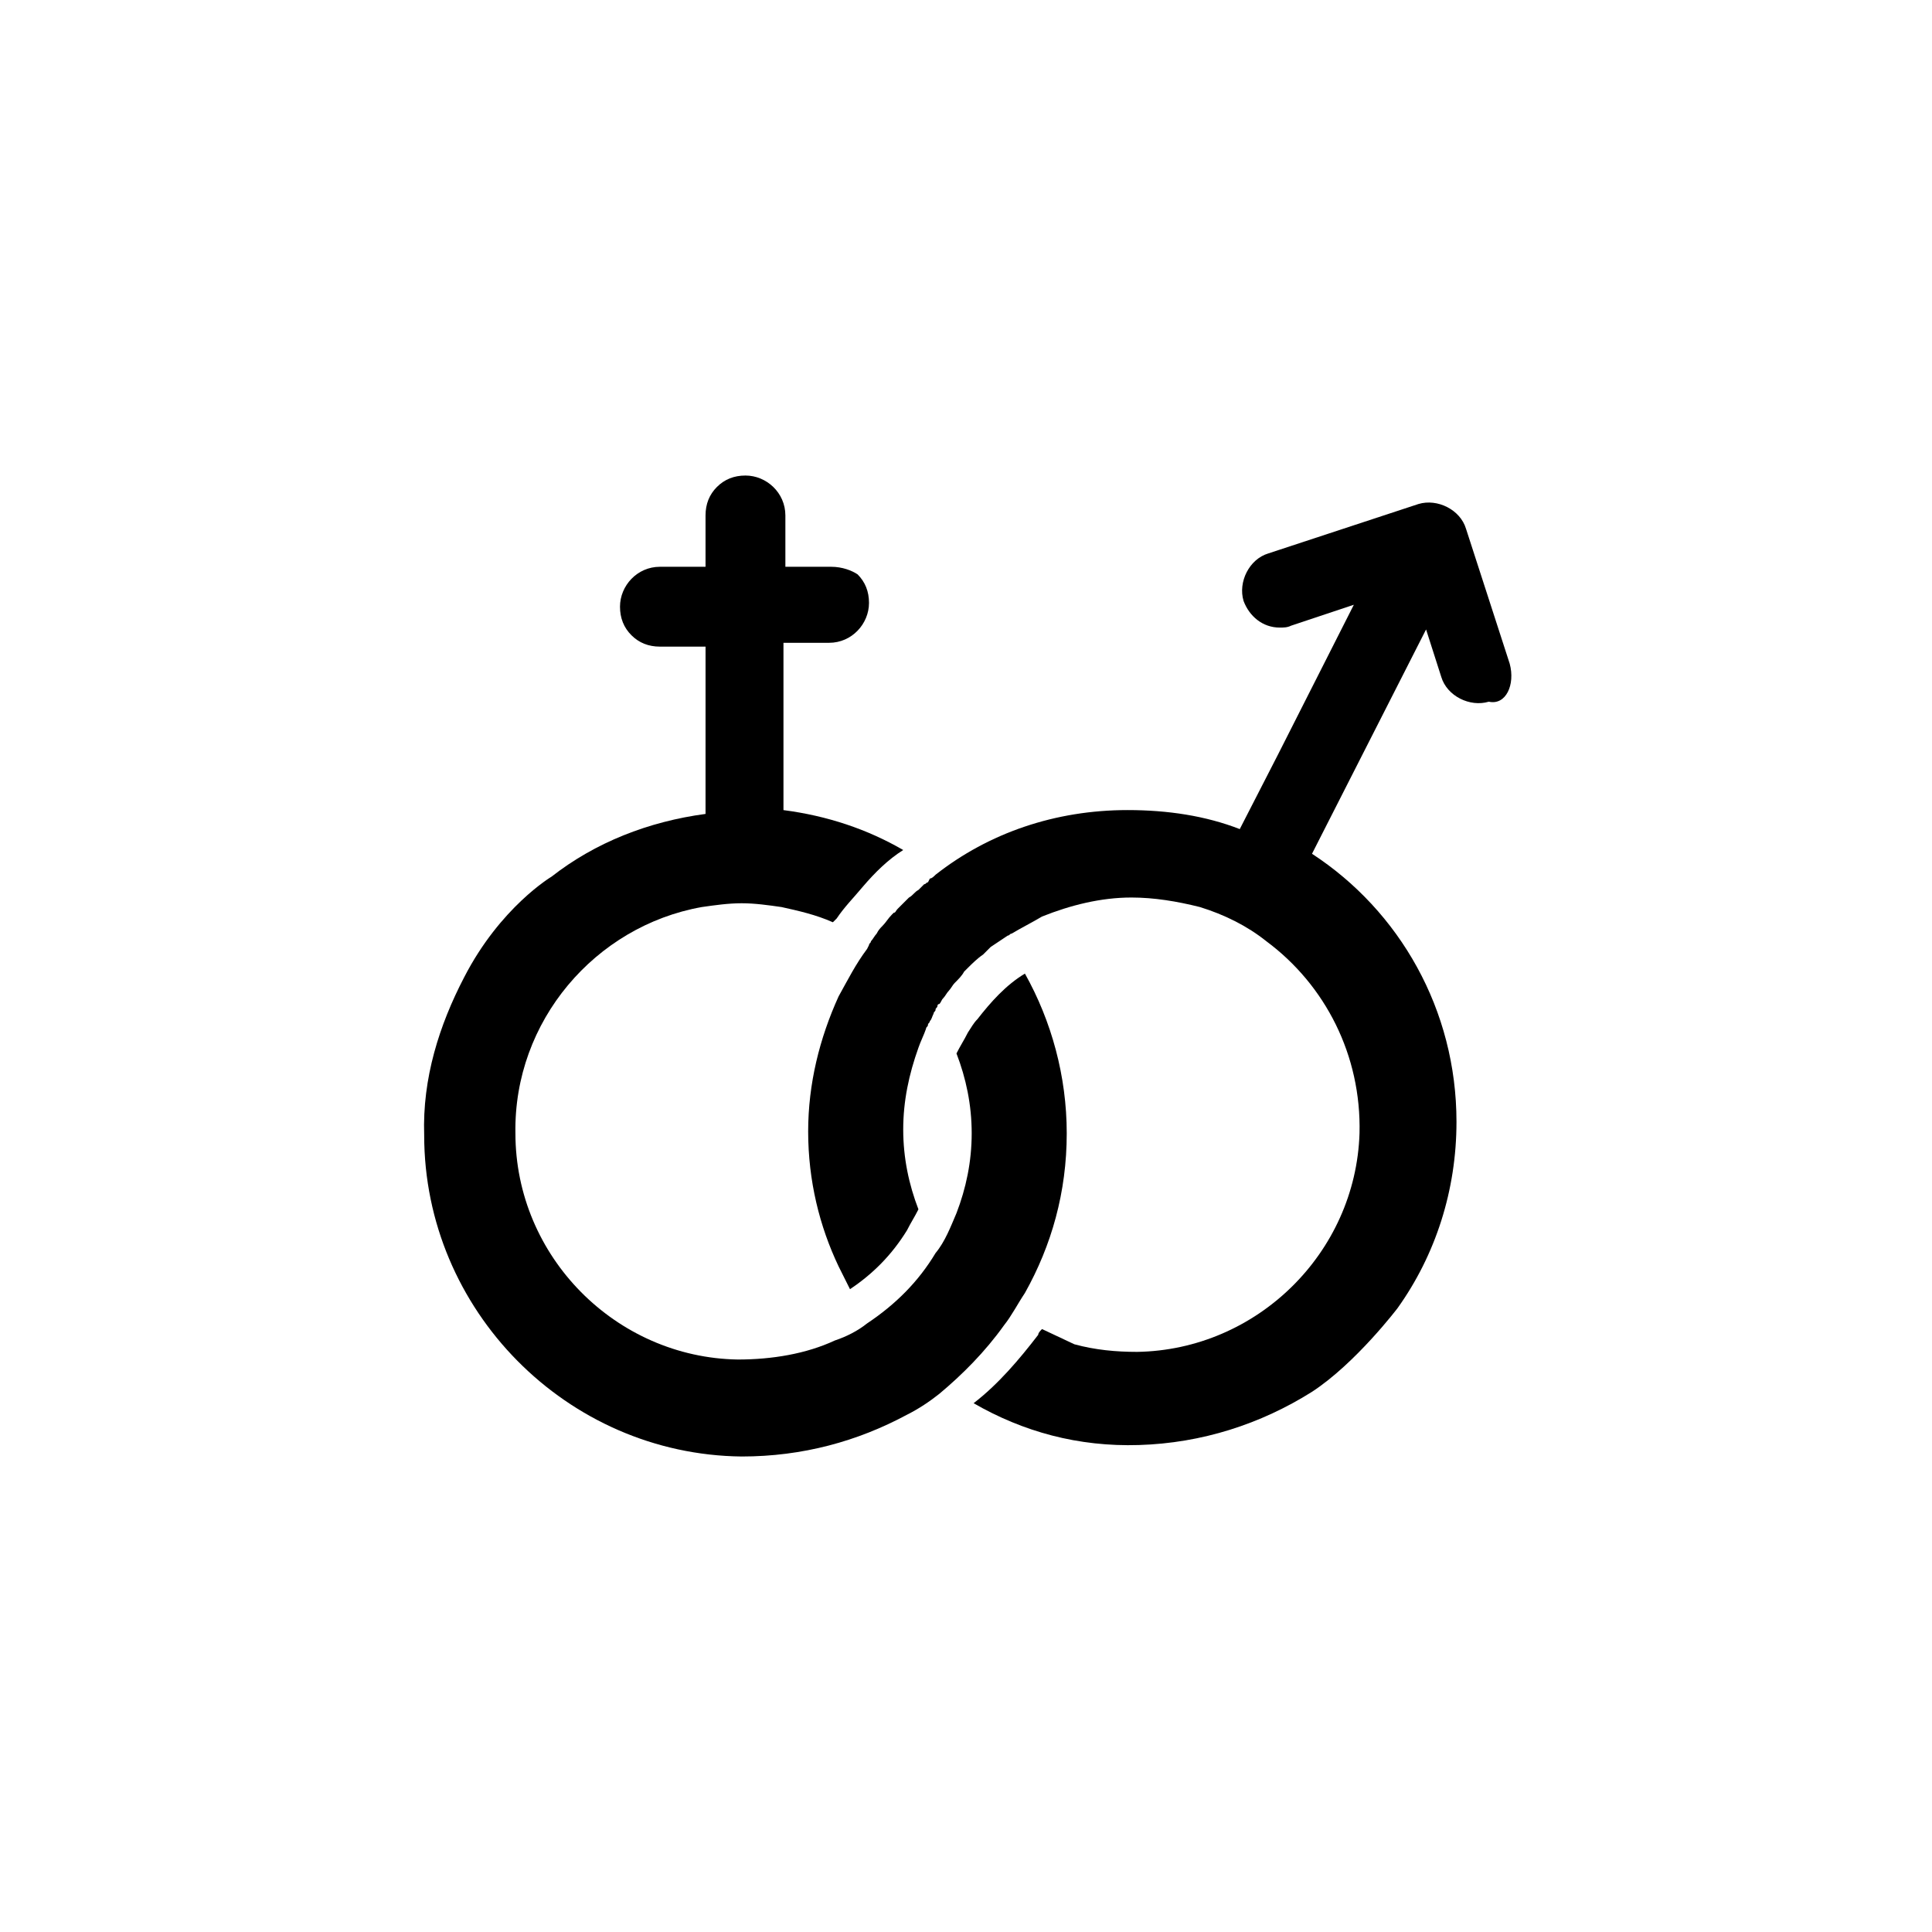 <?xml version="1.0" encoding="UTF-8"?>
<!-- Uploaded to: ICON Repo, www.iconrepo.com, Generator: ICON Repo Mixer Tools -->
<svg fill="#000000" width="800px" height="800px" version="1.1" viewBox="144 144 512 512" xmlns="http://www.w3.org/2000/svg">
 <g>
  <path d="m544.09 319.89-11.586-35.77c-1.512-5.039-7.559-8.062-12.594-6.551l-39.801 13.098c-5.039 1.512-8.062 7.559-6.551 12.594 1.512 4.031 5.039 7.055 9.574 7.055 1.008 0 2.016 0 3.023-0.504l16.625-5.543-20.152 39.801-10.078 19.648c-9.07-3.527-19.145-5.039-29.727-5.039-19.145 0-36.777 6.047-50.883 17.129-0.504 0.504-1.008 1.008-1.512 1.008l-0.508 1.012c-0.504 0-0.504 0.504-1.008 0.504l-1.512 1.512c-1.008 0.504-1.512 1.512-2.519 2.016-0.504 0.504-0.504 0.504-1.008 1.008l-1.008 1.008c-0.504 0.504-0.504 0.504-1.008 1.008-0.504 0.504-0.504 1.008-1.008 1.008 0 0-0.504 0.504-0.504 0.504-1.008 1.008-1.512 2.016-2.519 3.023-0.504 0.504-1.008 1.008-1.512 2.016-0.504 0.504-1.008 1.512-1.512 2.016 0 0.504-0.504 0.504-0.504 1.008l-0.504 1.008c-3.023 4.031-5.039 8.062-7.559 12.594-5.039 11.082-8.062 23.176-8.062 35.77 0 13.098 3.023 25.191 8.062 35.77l3.023 6.047c6.047-4.031 11.082-9.07 15.113-15.617 1.008-2.016 2.016-3.527 3.023-5.543-2.519-6.551-4.031-13.602-4.031-21.16s1.512-14.609 4.031-21.664c0.504-1.512 1.512-3.527 2.016-5.039 0-0.504 0.504-0.504 0.504-1.008 0-0.504 0.504-0.504 0.504-1.008 0.504-0.504 0.504-1.008 1.008-2.016 0-0.504 0.504-0.504 0.504-1.008 0-0.504 0.504-0.504 0.504-1.008 0 0 0-0.504 0.504-0.504 0.504-0.504 0.504-1.008 1.008-1.512 0.504-0.504 1.008-1.512 1.512-2.016 0.504-0.504 1.008-1.512 1.512-2.016 1.008-1.008 2.016-2.016 2.519-3.023l1.008-1.008c1.008-1.008 2.519-2.519 4.031-3.527l1.008-1.008c0.504-0.504 0.504-0.504 1.008-1.008 1.512-1.008 3.023-2.016 4.535-3.023 0.504 0 0.504-0.504 1.008-0.504 2.519-1.512 5.543-3.023 8.062-4.535 7.559-3.023 15.617-5.039 23.68-5.039 6.047 0 12.09 1.008 18.137 2.519 6.551 2.016 12.594 5.039 17.633 9.07 15.617 11.586 25.191 30.23 24.688 50.883-1.008 31.738-27.207 57.434-58.945 57.938-5.543 0-11.082-0.504-16.625-2.016l-8.566-4.031c-0.504 0.504-1.008 1.008-1.008 1.512-5.039 6.551-10.578 13.098-17.129 18.137 13.098 7.559 27.711 11.586 43.832 11.082 16.625-0.504 32.242-5.543 45.848-14.105 11.586-7.559 22.672-22.168 22.672-22.168 10.078-14.105 15.617-31.234 15.617-49.375 0-29.727-15.113-55.922-38.289-71.039l30.23-59.449 4.031 12.594c1.512 5.039 7.559 8.062 12.594 6.551 4.531 1.02 7.047-4.523 5.539-10.062z"/>
  <path d="m410.07 495.22c2.016-2.519 3.527-5.543 5.543-8.566 7.055-12.594 11.082-26.703 11.082-42.32 0-15.113-4.031-29.727-11.082-42.32-5.039 3.023-9.07 7.559-12.594 12.09-1.008 1.008-1.512 2.016-2.519 3.527-1.008 2.016-2.016 3.527-3.023 5.543 2.519 6.551 4.031 13.602 4.031 21.16 0 7.559-1.512 14.609-4.031 21.16-1.512 3.527-3.023 7.559-5.543 10.578-4.535 7.559-10.578 13.602-18.137 18.641-2.519 2.016-5.543 3.527-8.566 4.535-7.559 3.527-16.625 5.039-25.695 5.039-32.242-0.504-58.945-27.207-58.945-59.953-0.504-29.727 21.16-54.914 49.375-59.953 3.527-0.504 7.055-1.008 10.578-1.008 3.527 0 7.055 0.504 10.578 1.008 4.535 1.008 9.07 2.016 13.602 4.031 0.504-0.504 0.504-0.504 1.008-1.008 2.016-3.023 4.535-5.543 7.055-8.566 3.023-3.527 6.551-7.055 10.578-9.574-9.574-5.543-20.152-9.07-31.738-10.578v-44.336h12.09c6.047 0 10.578-5.039 10.578-10.578 0-3.023-1.008-5.543-3.023-7.559-1.504-1.004-4.023-2.012-7.047-2.012h-12.09v-13.602c0-6.047-5.039-10.578-10.578-10.578-3.023 0-5.543 1.008-7.559 3.023s-3.023 4.535-3.023 7.559v13.598h-12.09c-6.047 0-10.578 5.039-10.578 10.578 0 3.023 1.008 5.543 3.023 7.559 2.016 2.016 4.535 3.023 7.559 3.023h12.09l-0.004 44.336c-15.113 2.016-29.223 7.559-40.809 16.625 0 0-13.602 8.062-23.176 26.703-6.551 12.594-11.082 26.703-10.578 41.816 0 46.352 37.785 84.641 84.137 85.145 16.121 0 30.73-4.031 43.832-11.082 3.023-1.512 6.047-3.527 8.566-5.543 6.043-5.043 12.086-11.086 17.125-18.141z"/>
 </g>
</svg>